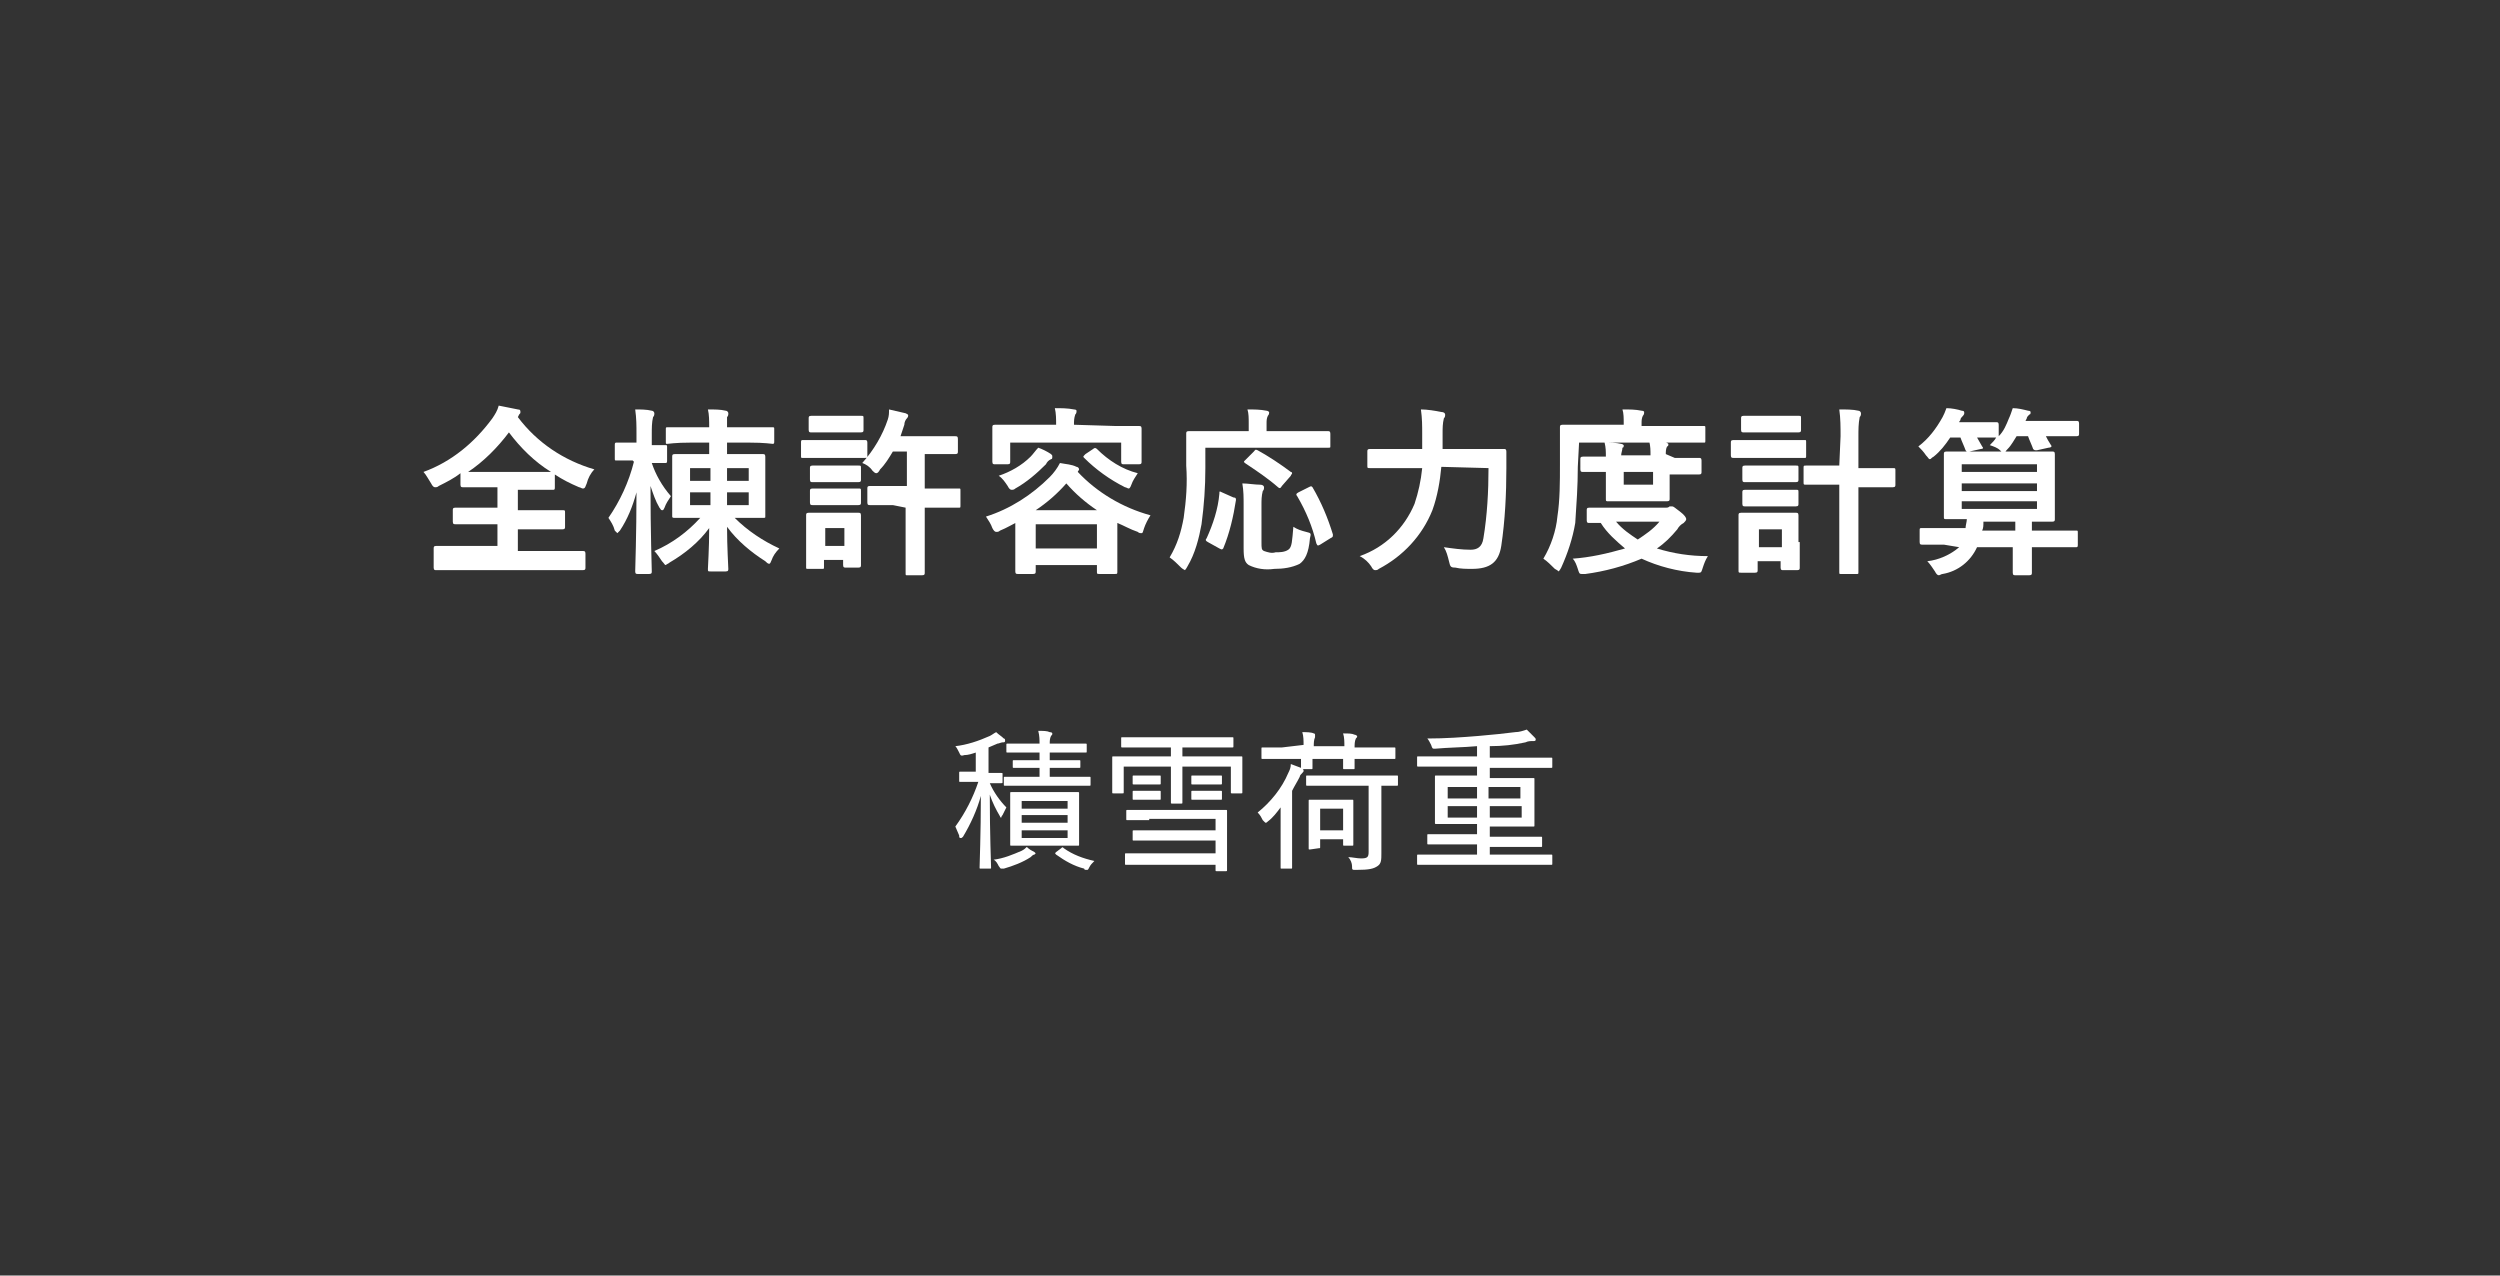 <?xml version="1.0" encoding="utf-8"?>
<!-- Generator: Adobe Illustrator 26.2.1, SVG Export Plug-In . SVG Version: 6.00 Build 0)  -->
<svg version="1.1" id="レイヤー_1" xmlns="http://www.w3.org/2000/svg" xmlns:xlink="http://www.w3.org/1999/xlink" x="0px"
	 y="0px" width="196px" height="100px" viewBox="0 0 196 100" style="enable-background:new 0 0 196 100;" xml:space="preserve">
<rect x="0" y="0" width="196" height="100" fill="#333333" stroke="none"/>
<path id="パス_493839" style="fill:#FFFFFF;" d="M40.6,32.7c1.5,2,3.6,3.4,6,4.1c-0.3,0.3-0.5,0.7-0.6,1.1
	c-0.1,0.2-0.1,0.4-0.3,0.4c-0.1,0-0.2-0.1-0.3-0.1c-0.7-0.3-1.3-0.6-1.9-1v1c0,0.1,0,0.2-0.1,0.2c-0.1,0-0.5,0-1.8,0h-1v1.6h1.6
	c1.3,0,1.8,0,1.9,0c0.2,0,0.2,0,0.2,0.2v1.1c0,0.1,0,0.2-0.2,0.2c-0.1,0-0.5,0-1.9,0h-1.6v1.7h3.3c1.3,0,1.7,0,1.8,0
	c0.1,0,0.2,0,0.2,0.2v1.1c0,0.1,0,0.2-0.2,0.2c-0.1,0-0.5,0-1.8,0h-7.9c-1.3,0-1.7,0-1.8,0c-0.1,0-0.2,0-0.2-0.2V43
	c0-0.1,0-0.2,0.2-0.2c0.1,0,0.5,0,1.8,0H39v-1.7h-1.4c-1.3,0-1.8,0-1.9,0c-0.1,0-0.2,0-0.2-0.2V40c0-0.1,0-0.2,0.2-0.2
	c0.1,0,0.5,0,1.9,0H39v-1.6h-0.9c-1.3,0-1.7,0-1.8,0c-0.1,0-0.2,0-0.2-0.2v-0.9c-0.5,0.4-1.1,0.7-1.7,1c-0.1,0.1-0.2,0.1-0.3,0.1
	c-0.1,0-0.2-0.1-0.3-0.3c-0.2-0.3-0.4-0.7-0.6-0.9c2.2-0.8,4-2.3,5.4-4.2c0.2-0.3,0.4-0.6,0.5-1c0.5,0.1,1,0.2,1.5,0.3
	c0.2,0,0.2,0.1,0.2,0.2c0,0.1,0,0.1-0.1,0.2L40.6,32.7z M41.5,37c1,0,1.4,0,1.7,0c-1.3-0.8-2.4-1.9-3.3-3.1c-0.9,1.2-2,2.3-3.2,3.1
	c0.3,0,0.7,0,1.5,0H41.5z"/>
<path id="パス_493840" style="fill:#FFFFFF;" d="M49.6,36.1c-0.9,0-1.2,0-1.3,0c-0.1,0-0.1,0-0.1-0.2v-1c0-0.1,0-0.2,0.1-0.2
	c0.1,0,0.4,0,1.3,0h0.3V34c0-0.6,0-1.2-0.1-1.9c0.4,0,0.9,0,1.3,0.1c0.1,0,0.2,0.1,0.2,0.2c0,0.1,0,0.2-0.1,0.3
	c-0.1,0.4-0.1,0.9-0.1,1.3v0.9c0.7,0,1,0,1.1,0c0.1,0,0.1,0,0.1,0.2v1c0,0.1,0,0.2-0.1,0.2c-0.1,0-0.3,0-1.1,0
	c0.3,0.9,0.8,1.8,1.5,2.6c-0.2,0.3-0.4,0.6-0.5,0.9c-0.1,0.2-0.1,0.2-0.2,0.2s-0.1-0.1-0.2-0.2c-0.3-0.5-0.5-1.1-0.7-1.7
	c0,3.6,0.1,6.5,0.1,6.7c0,0.1,0,0.2-0.2,0.2H50c-0.1,0-0.2,0-0.2-0.2c0-0.2,0.1-2.9,0.1-6.2c-0.3,1.1-0.7,2.1-1.3,3
	c-0.1,0.1-0.2,0.2-0.2,0.2s-0.1-0.1-0.2-0.2c-0.1-0.4-0.3-0.7-0.5-1c0.9-1.3,1.6-2.8,2-4.4L49.6,36.1z M57.6,40.6
	c1,1,2.2,1.8,3.5,2.4c-0.3,0.3-0.5,0.6-0.6,0.9c-0.1,0.2-0.1,0.3-0.2,0.3c-0.1,0-0.2-0.1-0.3-0.2c-1.1-0.7-2.2-1.6-3-2.7
	c0,1.6,0.1,3.1,0.1,3.3c0,0.1,0,0.2-0.2,0.2h-1.2c-0.2,0-0.2,0-0.2-0.2c0-0.2,0.1-1.6,0.1-3.2c-0.8,1.1-1.9,2-3.1,2.7
	c-0.1,0.1-0.2,0.1-0.3,0.2c-0.1,0-0.1-0.1-0.3-0.3c-0.2-0.3-0.4-0.6-0.6-0.8c1.4-0.6,2.6-1.5,3.6-2.6h-0.2c-1.3,0-1.7,0-1.8,0
	c-0.1,0-0.2,0-0.2-0.1c0-0.1,0-0.5,0-1.3v-2.1c0-0.9,0-1.2,0-1.3c0-0.1,0-0.2,0.2-0.2c0.1,0,0.5,0,1.8,0h0.9v-0.9h-1.4
	c-1.3,0-1.8,0.1-1.9,0.1c-0.1,0-0.1,0-0.1-0.2v-0.9c0-0.2,0-0.2,0.1-0.2c0.1,0,0.6,0,1.9,0h1.4c0-0.5,0-1-0.1-1.4c0.5,0,1,0,1.4,0.1
	c0.1,0,0.2,0.1,0.2,0.2c0,0.1,0,0.2-0.1,0.3C57,32.9,57,33.2,57,33.5h1.7c1.3,0,1.8,0,1.9,0c0.1,0,0.1,0,0.1,0.2v0.9
	c0,0.1,0,0.2-0.1,0.2c-0.1,0-0.6-0.1-1.9-0.1H57v0.9h1c1.3,0,1.7,0,1.8,0c0.1,0,0.2,0,0.2,0.2c0,0.1,0,0.5,0,1.3v2.1
	c0,0.9,0,1.3,0,1.3c0,0.1,0,0.1-0.2,0.1c-0.1,0-0.5,0-1.8,0L57.6,40.6z M55.7,37.7v-1h-1.6v1H55.7z M55.7,39.6v-1h-1.6v1H55.7z
	 M57,36.7v1h1.7v-1H57z M58.7,38.6H57v1h1.7V38.6z"/>
<path id="パス_493841" style="fill:#FFFFFF;" d="M66.3,34.5c1.1,0,1.4,0,1.5,0c0.1,0,0.2,0,0.2,0.2v1c0,0.2,0,0.2-0.2,0.2
	c-0.1,0-0.4,0-1.5,0h-1.9c-1.1,0-1.4,0-1.5,0c-0.1,0-0.1,0-0.1-0.2v-1c0-0.1,0-0.2,0.1-0.2c0.1,0,0.4,0,1.5,0H66.3z M67.5,42.4
	c0,1.5,0,1.8,0,1.9c0,0.1,0,0.2-0.2,0.2h-1c-0.1,0-0.2,0-0.2-0.2v-0.4h-1.5v0.6c0,0.1,0,0.1-0.2,0.1h-1c-0.2,0-0.2,0-0.2-0.1
	c0-0.1,0-0.4,0-1.9v-0.9c0-0.9,0-1.2,0-1.3c0-0.1,0-0.2,0.2-0.2c0.1,0,0.4,0,1.3,0h1.3c0.9,0,1.2,0,1.3,0c0.1,0,0.2,0,0.2,0.2
	c0,0.1,0,0.4,0,1.1V42.4z M66.2,32.6c0.9,0,1.2,0,1.3,0c0.2,0,0.2,0,0.2,0.2v0.9c0,0.1,0,0.2-0.2,0.2c-0.1,0-0.4,0-1.3,0h-1.3
	c-0.9,0-1.2,0-1.3,0c-0.1,0-0.2,0-0.2-0.2v-0.9c0-0.1,0-0.2,0.2-0.2c0.1,0,0.4,0,1.3,0H66.2z M66.1,36.5c0.8,0,1.1,0,1.2,0
	c0.2,0,0.2,0,0.2,0.2v0.9c0,0.1,0,0.2-0.2,0.2c-0.1,0-0.3,0-1.2,0h-1.2c-0.8,0-1.1,0-1.2,0c-0.1,0-0.2,0-0.2-0.2v-0.9
	c0-0.1,0-0.2,0.2-0.2c0.1,0,0.3,0,1.2,0H66.1z M66.1,38.3c0.8,0,1.1,0,1.2,0c0.2,0,0.2,0,0.2,0.2v0.9c0,0.1,0,0.2-0.2,0.2
	c-0.1,0-0.3,0-1.2,0h-1.2c-0.8,0-1.1,0-1.2,0c-0.1,0-0.2,0-0.2-0.2v-0.9c0-0.1,0-0.2,0.2-0.2c0.1,0,0.3,0,1.2,0H66.1z M64.7,41.4
	v1.4h1.5v-1.4L64.7,41.4z M70,39.6c-1.3,0-1.7,0-1.8,0c-0.1,0-0.2,0-0.2-0.2v-1.1c0-0.1,0-0.2,0.2-0.2c0.1,0,0.5,0,1.8,0h1.1v-2.7
	H70c-0.3,0.5-0.6,1-1,1.4c-0.1,0.2-0.2,0.3-0.3,0.3s-0.2-0.1-0.3-0.2c-0.2-0.3-0.5-0.5-0.8-0.6c0.9-1,1.6-2.2,2-3.4
	c0.1-0.3,0.1-0.5,0.1-0.8c0.4,0.1,0.9,0.2,1.3,0.3c0.2,0.1,0.2,0.1,0.2,0.2c0,0.1-0.1,0.2-0.1,0.2c-0.1,0.1-0.2,0.3-0.2,0.5
	c-0.1,0.3-0.2,0.6-0.3,0.9h2.7c1.1,0,1.5,0,1.6,0c0.1,0,0.2,0,0.2,0.2v1c0,0.1,0,0.2-0.2,0.2c-0.1,0-0.5,0-1.6,0h-0.8v2.7h0.9
	c1.3,0,1.8,0,1.8,0c0.1,0,0.1,0,0.1,0.2v1.1c0,0.2,0,0.2-0.1,0.2c-0.1,0-0.5,0-1.8,0h-0.9v2.9c0,1.4,0,2.1,0,2.2
	c0,0.1,0,0.2-0.2,0.2h-1.2c-0.1,0-0.1,0-0.1-0.2c0-0.1,0-0.8,0-2.2v-2.9L70,39.6z"/>
<path id="パス_493842" style="fill:#FFFFFF;" d="M79.8,40.9c-0.4,0.2-0.9,0.5-1.4,0.7c-0.1,0.1-0.2,0.1-0.3,0.1
	c-0.1,0-0.2-0.1-0.3-0.3c-0.1-0.3-0.3-0.6-0.5-0.9c1.9-0.6,3.6-1.7,5-3.1c0.3-0.3,0.6-0.7,0.8-1.1c0.5,0.1,0.9,0.1,1.3,0.3
	c0.1,0,0.2,0.1,0.2,0.2c0,0.1-0.1,0.1-0.1,0.2l0,0c1.5,1.6,3.5,2.8,5.7,3.4c-0.2,0.3-0.4,0.7-0.5,1c-0.1,0.3-0.1,0.4-0.2,0.4
	c-0.1,0-0.2,0-0.3-0.1c-0.6-0.2-1.1-0.5-1.6-0.7v1.6c0,1.8,0,2.1,0,2.2c0,0.2,0,0.2-0.2,0.2h-1.2c-0.2,0-0.2,0-0.2-0.2v-0.5h-4.8
	v0.5c0,0.1,0,0.2-0.2,0.2h-1.2c-0.1,0-0.2,0-0.2-0.2c0-0.1,0-0.4,0-2.2V40.9z M87.5,33.4c1.3,0,1.8,0,1.8,0c0.1,0,0.2,0,0.2,0.2
	c0,0.1,0,0.3,0,0.7v0.5c0,1.2,0,1.4,0,1.4c0,0.1,0,0.2-0.2,0.2h-1.2c-0.1,0-0.2,0-0.2-0.2v-1.5h-8.7v1.5c0,0.1,0,0.2-0.2,0.2H78
	c-0.1,0-0.2,0-0.2-0.2c0-0.1,0-0.3,0-1.4v-0.5c0-0.4,0-0.7,0-0.8c0-0.1,0-0.2,0.2-0.2c0.1,0,0.6,0,1.8,0h3c0-0.4,0-0.9-0.1-1.3
	c0.5,0,1,0,1.5,0.1c0.2,0,0.2,0.1,0.2,0.1c0,0.1,0,0.2-0.1,0.3c-0.1,0.3-0.1,0.5-0.1,0.8v0L87.5,33.4z M82.4,35.6
	c0.1,0.1,0.1,0.1,0.1,0.2S82.5,36,82.4,36c-0.2,0.1-0.3,0.2-0.4,0.4c-0.7,0.7-1.5,1.4-2.4,1.9c-0.1,0.1-0.2,0.1-0.3,0.1
	c-0.1,0-0.2-0.1-0.3-0.3c-0.2-0.3-0.4-0.6-0.7-0.8c0.9-0.3,1.8-0.8,2.5-1.5c0.2-0.2,0.4-0.5,0.6-0.7C81.7,35.2,82.1,35.4,82.4,35.6
	L82.4,35.6z M81.2,43H86v-1.9h-4.8L81.2,43z M86,40c-0.9-0.6-1.7-1.3-2.4-2.1c-0.7,0.8-1.5,1.5-2.4,2.1H86z M85.7,35.2
	c0.1-0.1,0.2-0.1,0.3,0c0.9,0.9,2,1.6,3.2,1.9c-0.2,0.3-0.4,0.6-0.5,0.9c-0.1,0.3-0.2,0.3-0.2,0.3c-0.1,0-0.2-0.1-0.3-0.1
	c-1.2-0.6-2.3-1.4-3.2-2.3c-0.1-0.1-0.1-0.1,0.1-0.3L85.7,35.2z"/>
<path id="パス_493843" style="fill:#FFFFFF;" d="M94.5,36.7c0,1.5-0.1,2.9-0.3,4.4c-0.2,1.1-0.5,2.3-1.1,3.3
	c-0.1,0.2-0.2,0.3-0.2,0.3s-0.2-0.1-0.3-0.2c-0.3-0.3-0.6-0.6-0.9-0.8c0.6-1,0.9-2,1.1-3.1c0.2-1.4,0.3-2.7,0.2-4.1
	c0-1.7,0-2.5,0-2.5c0-0.1,0-0.2,0.2-0.2c0.1,0,0.5,0,1.9,0h2.8v-0.6c0-0.4,0-0.8-0.1-1.1c0.5,0,1,0,1.5,0.1c0.1,0,0.2,0.1,0.2,0.1
	c0,0.1,0,0.2-0.1,0.3c-0.1,0.2-0.1,0.4-0.1,0.6v0.6h3c1.3,0,1.8,0,1.8,0c0.1,0,0.2,0,0.2,0.2v1c0,0.1,0,0.1-0.2,0.1
	c-0.1,0-0.5,0-1.8,0h-7.8V36.7z M96.7,39c0.2,0,0.2,0.1,0.2,0.2c-0.2,1.3-0.5,2.6-1,3.8c-0.1,0.1-0.1,0.1-0.3,0l-0.9-0.5
	c-0.2-0.1-0.2-0.2-0.1-0.3c0.5-1.1,0.9-2.3,1-3.5c0-0.2,0-0.2,0.2-0.1L96.7,39z M98.9,42.5c0,0.5,0,0.6,0.2,0.7
	c0.3,0.1,0.6,0.2,0.9,0.1c0.3,0,0.7,0,1-0.2c0.3-0.2,0.3-0.7,0.4-1.8c0.3,0.2,0.6,0.3,1,0.4c0.4,0.1,0.4,0.1,0.3,0.5
	c-0.1,1.2-0.4,1.7-0.8,2c-0.6,0.3-1.3,0.4-2,0.4c-0.7,0.1-1.4,0-2-0.3c-0.3-0.2-0.4-0.5-0.4-1.3v-3.4c0-0.6,0-1.1-0.1-1.7
	c0.4,0,1,0.1,1.4,0.1c0.2,0,0.3,0.1,0.3,0.2c0,0.1,0,0.2-0.1,0.3c-0.1,0.4-0.1,0.7-0.1,1.1V42.5z M98.3,35.4
	c0.1-0.1,0.1-0.2,0.3-0.1c0.9,0.5,1.8,1.1,2.6,1.7c0.1,0,0.1,0.1,0.1,0.1c0,0.1-0.1,0.1-0.1,0.2l-0.7,0.8c-0.1,0.2-0.2,0.2-0.3,0.1
	c-0.8-0.7-1.7-1.3-2.6-1.9c-0.1-0.1-0.1-0.1,0-0.2L98.3,35.4z M103.5,42.7c-0.2,0.1-0.2,0.1-0.3-0.1c-0.3-1.3-0.8-2.5-1.5-3.7
	c-0.1-0.1-0.1-0.2,0.1-0.3l0.8-0.4c0.2-0.1,0.2-0.1,0.3,0c0.7,1.2,1.2,2.4,1.6,3.7c0,0.2,0,0.2-0.2,0.3L103.5,42.7z"/>
<path id="パス_493844" style="fill:#FFFFFF;" d="M113,36.6c-0.1,1.1-0.3,2.3-0.7,3.4c-0.8,2-2.3,3.6-4.2,4.6
	c-0.1,0.1-0.2,0.1-0.3,0.1c-0.1,0-0.2-0.1-0.3-0.3c-0.2-0.3-0.5-0.6-0.9-0.8c2-0.7,3.5-2.2,4.3-4.1c0.3-0.9,0.5-1.8,0.6-2.8h-2.2
	c-1.3,0-1.8,0-1.9,0c-0.2,0-0.2,0-0.2-0.2v-1.1c0-0.1,0-0.2,0.2-0.2c0.1,0,0.5,0,1.9,0h2.2c0-0.4,0-0.8,0-1.2c0-0.6,0-1.2-0.1-1.9
	c0.5,0,1.1,0.1,1.6,0.2c0.2,0,0.3,0.1,0.3,0.2c0,0.1,0,0.2-0.1,0.3c-0.1,0.4-0.1,0.8-0.1,1.2c0,0.4,0,0.8,0,1.2h2.9
	c1.3,0,1.8,0,1.9,0c0.1,0,0.2,0,0.2,0.2c0,0.4,0,0.9,0,1.3c0,2-0.1,4.1-0.4,6.1c-0.2,1.3-0.9,1.8-2.3,1.8c-0.4,0-0.9,0-1.3-0.1
	c-0.4,0-0.4-0.1-0.5-0.5c-0.1-0.4-0.2-0.8-0.4-1.1c0.7,0.1,1.4,0.2,2.1,0.2c0.5,0,0.9-0.2,1-0.9c0.3-1.8,0.4-3.7,0.4-5.5L113,36.6z"
	/>
<path id="パス_493845" style="fill:#FFFFFF;" d="M123.7,36.6c0,1.5-0.1,2.9-0.2,4.4c-0.2,1.2-0.6,2.4-1.1,3.5
	c-0.1,0.2-0.2,0.3-0.2,0.3s-0.1-0.1-0.3-0.2c-0.3-0.3-0.6-0.6-0.9-0.8c0.6-1,1-2.2,1.1-3.3c0.2-1.3,0.2-2.7,0.2-4.1
	c0-1.9,0-2.8,0-2.9c0-0.1,0-0.2,0.2-0.2c0.1,0,0.5,0,1.9,0h2.9v-0.1c0-0.4,0-0.8-0.1-1.1c0.6,0,1,0,1.5,0.1c0.2,0,0.2,0.1,0.2,0.1
	c0,0.1,0,0.2-0.1,0.3c-0.1,0.2-0.1,0.4-0.1,0.6v0.2h3c1.3,0,1.8,0,1.9,0c0.1,0,0.1,0,0.1,0.2v0.9c0,0.2,0,0.2-0.1,0.2
	c-0.1,0-0.5,0-1.9,0h-7.9L123.7,36.6z M130.6,39.8c0.1,0,0.2,0,0.3-0.1c0.1,0,0.1,0,0.2,0c0.1,0,0.2,0.1,0.6,0.4s0.5,0.5,0.5,0.6
	c0,0.1-0.1,0.2-0.2,0.3c-0.2,0.1-0.4,0.3-0.5,0.5c-0.5,0.6-1,1.1-1.6,1.5c1.3,0.4,2.6,0.6,4,0.6c-0.2,0.3-0.3,0.6-0.4,0.9
	c-0.1,0.3-0.1,0.4-0.3,0.4c-0.1,0-0.2,0-0.2,0c-1.5-0.1-3-0.5-4.3-1.1c-1.4,0.6-2.9,1-4.4,1.2c-0.1,0-0.2,0-0.3,0
	c-0.2,0-0.2-0.1-0.3-0.4c-0.1-0.3-0.2-0.6-0.4-0.8c1.4-0.1,2.7-0.4,4.1-0.8c-0.7-0.6-1.4-1.2-1.9-2c-0.6,0-0.8,0-0.9,0
	c-0.1,0-0.2,0-0.2-0.2v-0.8c0-0.1,0-0.2,0.2-0.2c0.1,0,0.5,0,1.9,0L130.6,39.8z M131.3,35.9c1.4,0,1.9,0,1.9,0c0.1,0,0.2,0,0.2,0.2
	v0.9c0,0.1,0,0.2-0.2,0.2c-0.1,0-0.6,0-1.9,0h-0.4v0.5c0,0.9,0,1.3,0,1.4c0,0.1,0,0.2-0.2,0.2c-0.1,0-0.4,0-1.4,0h-1.8
	c-1,0-1.3,0-1.4,0c-0.2,0-0.2,0-0.2-0.2c0-0.1,0-0.5,0-1.4V37h-0.2c-1,0-1.5,0-1.6,0c-0.1,0-0.2,0-0.2-0.2V36c0-0.1,0-0.2,0.2-0.2
	c0.1,0,0.6,0,1.6,0h0.2c0-0.4,0-0.7-0.1-1.1c0.4,0,0.9,0,1.3,0.1c0.1,0,0.2,0.1,0.2,0.1c0,0.1,0,0.2-0.1,0.2c0,0.2-0.1,0.4-0.1,0.6
	h2.3c0-0.4,0-0.7-0.1-1.1c0.4,0,0.9,0,1.3,0.1c0.1,0,0.2,0.1,0.2,0.1c0,0.1,0,0.2-0.1,0.2c-0.1,0.2-0.1,0.4-0.1,0.6L131.3,35.9z
	 M126.7,40.9c0.5,0.6,1.1,1,1.7,1.4c0.6-0.4,1.2-0.8,1.7-1.4H126.7z M129.6,37h-2.3v1h2.3L129.6,37z"/>
<path id="パス_493846" style="fill:#FFFFFF;" d="M140,34.5c1.1,0,1.4,0,1.5,0c0.1,0,0.1,0,0.1,0.2v1c0,0.2,0,0.2-0.1,0.2
	c-0.1,0-0.4,0-1.5,0h-2.6c-1.1,0-1.4,0-1.5,0c-0.1,0-0.2,0-0.2-0.2v-1c0-0.1,0-0.2,0.2-0.2c0.1,0,0.4,0,1.5,0H140z M141.1,42.5
	c0,1.6,0,1.9,0,2c0,0.1,0,0.2-0.2,0.2h-1.1c-0.1,0-0.2,0-0.2-0.2V44h-1.8v0.7c0,0.1,0,0.2-0.2,0.2h-1.1c-0.2,0-0.2,0-0.2-0.2
	c0-0.1,0-0.4,0-2.1v-0.9c0-0.9,0-1.2,0-1.3c0-0.1,0-0.2,0.2-0.2c0.1,0,0.4,0,1.3,0h1.7c0.9,0,1.2,0,1.3,0c0.1,0,0.2,0,0.2,0.2
	c0,0.1,0,0.4,0,1.1V42.5z M139.7,32.6c0.9,0,1.2,0,1.3,0c0.2,0,0.2,0,0.2,0.2v0.9c0,0.1,0,0.2-0.2,0.2c-0.1,0-0.4,0-1.3,0H138
	c-0.9,0-1.2,0-1.3,0c-0.1,0-0.2,0-0.2-0.2v-0.9c0-0.1,0-0.2,0.2-0.2c0.1,0,0.4,0,1.3,0L139.7,32.6z M139.6,36.5c0.8,0,1.1,0,1.2,0
	c0.2,0,0.2,0,0.2,0.2v0.9c0,0.1,0,0.2-0.2,0.2c-0.1,0-0.3,0-1.2,0H138c-0.8,0-1.1,0-1.2,0c-0.1,0-0.2,0-0.2-0.2v-0.9
	c0-0.1,0-0.2,0.2-0.2c0.1,0,0.3,0,1.2,0L139.6,36.5z M139.6,38.4c0.8,0,1.1,0,1.2,0c0.2,0,0.2,0,0.2,0.2v0.9c0,0.1,0,0.2-0.2,0.2
	c-0.1,0-0.3,0-1.2,0H138c-0.8,0-1.1,0-1.2,0c-0.1,0-0.2,0-0.2-0.2v-0.9c0-0.1,0-0.2,0.2-0.2c0.1,0,0.3,0,1.2,0H139.6z M137.9,41.5
	v1.4h1.8v-1.4L137.9,41.5z M144.3,34.2c0-0.7,0-1.4-0.1-2.1c0.5,0,1.1,0,1.5,0.1c0.1,0,0.2,0.1,0.2,0.2c0,0.1,0,0.2-0.1,0.3
	c-0.1,0.5-0.1,1-0.1,1.5v2.5h0.9c1.3,0,1.7,0,1.8,0c0.2,0,0.2,0,0.2,0.2v1.1c0,0.1,0,0.2-0.2,0.2c-0.1,0-0.5,0-1.8,0h-0.9v4.2
	c0,1.6,0,2.4,0,2.4c0,0.2,0,0.2-0.1,0.2h-1.3c-0.1,0-0.1,0-0.1-0.2c0-0.1,0-0.9,0-2.4V38h-0.8c-1.3,0-1.7,0-1.8,0
	c-0.2,0-0.2,0-0.2-0.2v-1.1c0-0.2,0-0.2,0.2-0.2c0.1,0,0.5,0,1.8,0h0.8L144.3,34.2z"/>
<path id="パス_493847" style="fill:#FFFFFF;" d="M158.1,34.2c-0.2,0.3-0.4,0.7-0.7,1c-0.2,0.2-0.2,0.3-0.3,0.3s-0.2-0.1-0.3-0.2
	c-0.2-0.2-0.5-0.3-0.8-0.4c0.2-0.2,0.4-0.4,0.5-0.6c0,0-0.1,0-0.1,0c-0.1,0-0.4,0-1.4,0c0.1,0.2,0.3,0.5,0.4,0.7
	c0.1,0.1,0.1,0.2-0.1,0.2l-0.9,0.2c-0.2,0.1-0.2,0-0.3-0.1c-0.1-0.3-0.3-0.7-0.4-1h-0.8c-0.4,0.6-0.8,1.1-1.3,1.5
	c-0.2,0.1-0.2,0.2-0.3,0.2s-0.1-0.1-0.3-0.3c-0.2-0.3-0.4-0.5-0.6-0.7c0.8-0.6,1.4-1.4,1.9-2.3c0.1-0.2,0.2-0.4,0.3-0.7
	c0.4,0,0.9,0.1,1.2,0.2c0.2,0,0.2,0.1,0.2,0.2c0,0.1-0.1,0.2-0.1,0.2c-0.1,0.1-0.2,0.2-0.2,0.3c0,0.1-0.1,0.1-0.1,0.2h1.3
	c1.2,0,1.5,0,1.6,0c0.1,0,0.2,0,0.2,0.2v0.8c0,0,0,0.1,0,0.1c0.4-0.4,0.6-0.9,0.8-1.4c0.1-0.2,0.2-0.5,0.3-0.8
	c0.4,0,0.8,0.1,1.2,0.2c0.2,0,0.2,0.1,0.2,0.1c0,0.1,0,0.2-0.1,0.2c-0.1,0.1-0.2,0.2-0.2,0.3l-0.1,0.2h2.2c1.3,0,1.8,0,1.8,0
	c0.1,0,0.2,0,0.2,0.2v0.8c0,0.1,0,0.2-0.2,0.2c-0.1,0-0.5,0-1.8,0h-0.6c0.1,0.2,0.2,0.4,0.4,0.7c0.1,0.1,0,0.2-0.2,0.2l-0.9,0.2
	c-0.2,0-0.2,0-0.3-0.1c-0.1-0.3-0.3-0.7-0.4-1L158.1,34.2z M152.4,42.7c-1.2,0-1.7,0-1.7,0c-0.1,0-0.2,0-0.2-0.2v-0.9
	c0-0.2,0-0.2,0.2-0.2c0.1,0,0.5,0,1.7,0h1.7c0-0.2,0.1-0.5,0.1-0.7c-1.1,0-1.6,0-1.6,0c-0.2,0-0.2,0-0.2-0.2c0-0.1,0-0.5,0-1.4V37
	c0-0.9,0-1.3,0-1.4c0-0.1,0-0.2,0.2-0.2c0.1,0,0.6,0,1.9,0h4.5c1.4,0,1.8,0,1.9,0c0.1,0,0.2,0,0.2,0.2c0,0.1,0,0.5,0,1.4v2.3
	c0,0.9,0,1.3,0,1.4c0,0.1,0,0.2-0.2,0.2c-0.1,0-0.5,0-1.6,0v0.7h1.8c1.2,0,1.7,0,1.7,0c0.1,0,0.1,0,0.1,0.2v0.9c0,0.1,0,0.2-0.1,0.2
	c-0.1,0-0.5,0-1.7,0h-1.8v0.7c0,0.8,0,1.2,0,1.3c0,0.1,0,0.2-0.2,0.2h-1.1c-0.1,0-0.2,0-0.2-0.2c0-0.1,0-0.5,0-1.3v-0.7h-2.8
	c-0.5,1.1-1.5,1.9-2.7,2.1c-0.1,0-0.2,0.1-0.3,0.1c-0.1,0-0.2-0.1-0.3-0.3c-0.2-0.3-0.4-0.6-0.6-0.8c0.9-0.1,1.8-0.5,2.5-1.1
	L152.4,42.7z M153.8,36.5V37h5.9v-0.6H153.8z M159.7,38.5v-0.6h-5.9v0.6L159.7,38.5z M159.7,39.3h-5.9v0.6h5.9V39.3z M158,41.6v-0.7
	h-2.5c0,0.3,0,0.5-0.1,0.7L158,41.6z"/>
<path id="パス_493848" style="fill:#FFFFFF;" d="M76.5,60.7V59c-0.3,0.1-0.6,0.2-0.9,0.2c-0.3,0.1-0.3,0-0.4-0.2
	c-0.1-0.2-0.2-0.4-0.3-0.5c0.9-0.1,1.8-0.4,2.7-0.8c0.2-0.1,0.3-0.2,0.5-0.3c0.2,0.2,0.4,0.3,0.6,0.5c0.1,0,0.1,0.1,0.1,0.2
	c0,0.1-0.1,0.1-0.2,0.1c-0.1,0-0.3,0.1-0.4,0.1c-0.2,0.1-0.5,0.2-0.7,0.3v2c0.7,0,0.9,0,1,0c0.1,0,0.1,0,0.1,0.1v0.6
	c0,0.1,0,0.1-0.1,0.1c-0.1,0-0.3,0-0.9,0c0.3,0.7,0.8,1.4,1.3,1.9c-0.1,0.2-0.2,0.4-0.3,0.6c-0.1,0.1-0.1,0.2-0.1,0.2
	c0,0-0.1,0-0.1-0.1c-0.3-0.5-0.6-1.1-0.8-1.7c0,3.1,0.1,5.5,0.1,5.7c0,0.1,0,0.1-0.1,0.1h-0.7c-0.1,0-0.1,0-0.1-0.1
	c0-0.2,0.1-2.7,0.1-5.6c-0.3,1.1-0.8,2.2-1.4,3.2c-0.1,0.1-0.1,0.1-0.2,0.1s-0.1-0.1-0.1-0.2c-0.1-0.2-0.2-0.5-0.3-0.7
	c0.8-1.1,1.4-2.3,1.8-3.5h-0.2c-0.8,0-1.1,0-1.2,0c-0.1,0-0.1,0-0.1-0.1v-0.6c0-0.1,0-0.1,0.1-0.1c0.1,0,0.3,0,1.2,0L76.5,60.7z
	 M81.1,66.8c0.1,0.1,0.1,0.1,0.1,0.1s-0.1,0.1-0.1,0.1c-0.1,0-0.2,0.1-0.3,0.2c-0.6,0.4-1.4,0.7-2.1,0.9c-0.1,0-0.1,0-0.2,0
	c-0.1,0-0.1-0.1-0.2-0.2c-0.1-0.2-0.2-0.4-0.4-0.5c0.8-0.1,1.5-0.4,2.2-0.7c0.2-0.1,0.3-0.2,0.4-0.3C80.7,66.6,80.9,66.7,81.1,66.8
	L81.1,66.8z M80.4,61.6c-1.1,0-1.5,0-1.6,0c-0.1,0-0.1,0-0.1-0.1V61c0-0.1,0-0.1,0.1-0.1c0.1,0,0.5,0,1.6,0h1.1v-0.7h-0.6
	c-1,0-1.4,0-1.4,0c-0.1,0-0.1,0-0.1-0.1v-0.4c0-0.1,0-0.1,0.1-0.1c0.1,0,0.4,0,1.4,0h0.6V59h-0.9c-1.1,0-1.5,0-1.6,0
	c-0.1,0-0.1,0-0.1-0.1v-0.5c0-0.1,0-0.1,0.1-0.1c0.1,0,0.4,0,1.6,0h0.9c0-0.3,0-0.6-0.1-1c0.4,0,0.7,0,0.9,0.1
	c0.2,0,0.2,0.1,0.2,0.1c0,0.1,0,0.1-0.1,0.2c-0.1,0.2-0.1,0.4-0.1,0.6h1.2c1.1,0,1.5,0,1.6,0c0.1,0,0.1,0,0.1,0.1v0.5
	c0,0.1,0,0.1-0.1,0.1c-0.1,0-0.4,0-1.6,0h-1.2v0.6h0.8c1.1,0,1.4,0,1.5,0c0.1,0,0.1,0,0.1,0.1v0.4c0,0.1,0,0.1-0.1,0.1
	c-0.1,0-0.4,0-1.5,0h-0.8v0.7h1.5c1.2,0,1.6,0,1.6,0c0.1,0,0.1,0,0.1,0.1v0.5c0,0.1,0,0.1-0.1,0.1c-0.1,0-0.5,0-1.6,0L80.4,61.6z
	 M83,62.1c1,0,1.4,0,1.5,0c0.1,0,0.1,0,0.1,0.1c0,0.1,0,0.3,0,1.1v1.8c0,0.8,0,1.1,0,1.1c0,0.1,0,0.1-0.1,0.1c-0.1,0-0.4,0-1.5,0
	h-2.2c-1,0-1.4,0-1.5,0c-0.1,0-0.1,0-0.1-0.1c0-0.1,0-0.4,0-1.1v-1.8c0-0.8,0-1.1,0-1.1c0-0.1,0-0.1,0.1-0.1c0.1,0,0.4,0,1.5,0
	L83,62.1z M80.1,63.4h3.6v-0.6h-3.6L80.1,63.4z M83.7,64.5v-0.6h-3.6v0.6H83.7z M83.7,65.1h-3.6v0.6h3.6L83.7,65.1z M83.2,66.5
	c0.1-0.1,0.1-0.1,0.2,0c0.7,0.5,1.5,0.8,2.4,1c-0.2,0.2-0.3,0.3-0.4,0.5c-0.1,0.2-0.1,0.2-0.2,0.2c-0.1,0-0.2,0-0.2-0.1
	c-0.8-0.2-1.5-0.6-2.2-1.1c-0.1-0.1-0.1-0.1,0-0.2L83.2,66.5z"/>
<path id="パス_493849" style="fill:#FFFFFF;" d="M89.7,58.6c-1.2,0-1.6,0-1.7,0c-0.1,0-0.1,0-0.1-0.1v-0.6c0-0.1,0-0.1,0.1-0.1
	c0.1,0,0.5,0,1.7,0h5.2c1.2,0,1.6,0,1.7,0c0.1,0,0.1,0,0.1,0.1v0.6c0,0.1,0,0.1-0.1,0.1c-0.1,0-0.5,0-1.7,0h-2.2v0.7h3
	c1.1,0,1.5,0,1.6,0c0.1,0,0.1,0,0.1,0.1c0,0.1,0,0.3,0,0.7v0.6c0,1.1,0,1.3,0,1.4c0,0.1,0,0.1-0.1,0.1h-0.7c-0.1,0-0.1,0-0.1-0.1v-2
	h-3.8v1.5c0,0.8,0,1.2,0,1.3c0,0.1,0,0.1-0.1,0.1h-0.7c-0.1,0-0.1,0-0.1-0.1c0-0.1,0-0.4,0-1.3v-1.5h-3.7v2c0,0.1,0,0.1-0.1,0.1
	h-0.7c-0.1,0-0.1,0-0.1-0.1s0-0.3,0-1.4v-0.5c0-0.5,0-0.7,0-0.8c0-0.1,0-0.1,0.1-0.1s0.5,0,1.6,0h2.9v-0.7L89.7,58.6z M90.1,64.3
	c-1.2,0-1.6,0-1.7,0c-0.1,0-0.1,0-0.1-0.1v-0.6c0-0.1,0-0.1,0.1-0.1c0.1,0,0.5,0,1.7,0h4.3c1.2,0,1.6,0,1.7,0c0.1,0,0.1,0,0.1,0.1
	c0,0.1,0,0.4,0,1.2V67c0,0.8,0,1.1,0,1.2c0,0.1,0,0.1-0.1,0.1h-0.7c-0.1,0-0.1,0-0.1-0.1v-0.4H90c-1.2,0-1.6,0-1.7,0
	c-0.1,0-0.1,0-0.1-0.1V67c0-0.1,0-0.1,0.1-0.1c0.1,0,0.5,0,1.7,0h5.3v-1h-4.8c-1.2,0-1.6,0-1.6,0c-0.1,0-0.1,0-0.1-0.1v-0.6
	c0-0.1,0-0.1,0.1-0.1c0.1,0,0.5,0,1.6,0h4.8v-0.9H90.1z M90.2,60.8c0.5,0,0.7,0,0.7,0c0.1,0,0.1,0,0.1,0.1v0.5c0,0.1,0,0.1-0.1,0.1
	c-0.1,0-0.2,0-0.7,0h-0.6c-0.5,0-0.7,0-0.7,0c-0.1,0-0.1,0-0.1-0.1v-0.5c0-0.1,0-0.1,0.1-0.1c0.1,0,0.2,0,0.7,0H90.2z M90.2,62
	c0.5,0,0.7,0,0.7,0c0.1,0,0.1,0,0.1,0.1v0.5c0,0.1,0,0.1-0.1,0.1c-0.1,0-0.2,0-0.7,0h-0.6c-0.5,0-0.7,0-0.7,0c-0.1,0-0.1,0-0.1-0.1
	v-0.5c0-0.1,0-0.1,0.1-0.1c0.1,0,0.2,0,0.7,0H90.2z M94.9,60.8c0.6,0,0.7,0,0.8,0c0.1,0,0.1,0,0.1,0.1v0.5c0,0.1,0,0.1-0.1,0.1
	c-0.1,0-0.2,0-0.8,0h-0.6c-0.6,0-0.7,0-0.8,0c-0.1,0-0.1,0-0.1-0.1v-0.5c0-0.1,0-0.1,0.1-0.1c0.1,0,0.2,0,0.8,0H94.9z M94.9,62
	c0.6,0,0.7,0,0.8,0c0.1,0,0.1,0,0.1,0.1v0.5c0,0.1,0,0.1-0.1,0.1c-0.1,0-0.2,0-0.8,0h-0.6c-0.6,0-0.7,0-0.8,0c-0.1,0-0.1,0-0.1-0.1
	v-0.5c0-0.1,0-0.1,0.1-0.1c0.1,0,0.2,0,0.8,0H94.9z"/>
<path id="パス_493850" style="fill:#FFFFFF;" d="M100.4,64.8c0-0.5,0-1,0-1.5c-0.3,0.4-0.6,0.8-1,1.1c-0.1,0.1-0.1,0.1-0.2,0.1
	c0,0-0.1-0.1-0.2-0.2c-0.1-0.2-0.2-0.4-0.4-0.6c1-0.8,1.9-1.9,2.4-3.1c0.1-0.2,0.2-0.4,0.2-0.7c0.3,0.1,0.5,0.2,0.8,0.3
	c0.1,0.1,0.2,0.1,0.2,0.2s0,0.1-0.1,0.2c-0.1,0.1-0.2,0.2-0.2,0.3c-0.2,0.4-0.4,0.7-0.6,1.1v4.5c0,1,0,1.5,0,1.5
	c0,0.1,0,0.1-0.1,0.1h-0.7c-0.1,0-0.1,0-0.1-0.1c0-0.1,0-0.5,0-1.5L100.4,64.8z M102.2,58.4c0-0.3,0-0.7-0.1-1c0.3,0,0.7,0,0.9,0.1
	c0.1,0,0.1,0.1,0.1,0.1c0,0.1,0,0.1,0,0.2c-0.1,0.2-0.1,0.5-0.1,0.7h2.4c0-0.3,0-0.7-0.1-1c0.4,0,0.7,0,0.9,0.1
	c0.1,0,0.2,0.1,0.2,0.1c0,0.1,0,0.1-0.1,0.2c-0.1,0.2-0.1,0.5-0.1,0.7h1.6c1.1,0,1.5,0,1.5,0c0.1,0,0.1,0,0.1,0.1v0.7
	c0,0.1,0,0.1-0.1,0.1c-0.1,0-0.4,0-1.5,0h-1.6c0,0.5,0,0.7,0,0.7c0,0.1,0,0.1-0.1,0.1h-0.7c-0.1,0-0.1,0-0.1-0.1c0-0.1,0-0.3,0-0.7
	h-2.4c0,0.5,0,0.7,0,0.7c0,0.1,0,0.1-0.1,0.1h-0.7c-0.1,0-0.1,0-0.1-0.1c0-0.1,0-0.3,0-0.7h-1.5c-1.1,0-1.5,0-1.5,0
	c-0.1,0-0.1,0-0.1-0.1v-0.7c0-0.1,0-0.1,0.1-0.1c0.1,0,0.4,0,1.5,0L102.2,58.4z M104.2,61.6c-1.2,0-1.6,0-1.7,0
	c-0.1,0-0.1,0-0.1-0.1v-0.6c0-0.1,0-0.1,0.1-0.1c0.1,0,0.5,0,1.7,0h3.7c1.2,0,1.6,0,1.6,0c0.1,0,0.1,0,0.1,0.1v0.6
	c0,0.1,0,0.1-0.1,0.1c-0.1,0-0.4,0-1.2,0v3.5c0,0.8,0,1.3,0,1.8s0,0.8-0.3,1c-0.3,0.2-0.6,0.3-1.7,0.3c-0.3,0-0.3,0-0.3-0.3
	c0-0.2-0.1-0.5-0.3-0.7c0.3,0,0.7,0.1,1,0.1c0.5,0,0.6-0.1,0.6-0.5v-5.2L104.2,61.6z M102.7,66.6c-0.1,0-0.1,0-0.1-0.1
	c0-0.1,0-0.3,0-1.8v-0.8c0-0.8,0-1.1,0-1.1c0-0.1,0-0.1,0.1-0.1c0.1,0,0.3,0,1.1,0h1.1c0.8,0,1,0,1.1,0c0.1,0,0.1,0,0.1,0.1
	c0,0.1,0,0.3,0,0.9v0.8c0,1.4,0,1.7,0,1.7c0,0.1,0,0.1-0.1,0.1h-0.6c-0.1,0-0.1,0-0.1-0.1v-0.4h-1.8v0.6c0,0.1,0,0.1-0.1,0.1
	L102.7,66.6z M103.5,65.1h1.8v-1.7h-1.8L103.5,65.1z"/>
<path id="パス_493851" style="fill:#FFFFFF;" d="M112.7,67.8c-1.1,0-1.5,0-1.5,0c-0.1,0-0.1,0-0.1-0.1v-0.6c0-0.1,0-0.1,0.1-0.1
	c0.1,0,0.4,0,1.5,0h3.1v-0.8h-2.1c-1.2,0-1.6,0-1.7,0c-0.1,0-0.1,0-0.1-0.1v-0.6c0-0.1,0-0.1,0.1-0.1c0.1,0,0.5,0,1.7,0h2.1v-0.8
	h-1.5c-1.2,0-1.6,0-1.7,0c-0.1,0-0.1,0-0.1-0.1c0-0.1,0-0.3,0-1.1v-1.5c0-0.7,0-1,0-1c0-0.1,0-0.1,0.1-0.1c0.1,0,0.5,0,1.7,0h1.5
	v-0.7h-3.1c-1.1,0-1.5,0-1.5,0c-0.1,0-0.1,0-0.1-0.1v-0.6c0-0.1,0-0.1,0.1-0.1c0.1,0,0.4,0,1.5,0h3.1v-0.8c-1.1,0.1-2.2,0.1-3.3,0.2
	c-0.2,0-0.2,0-0.3-0.3c-0.1-0.2-0.2-0.4-0.3-0.5c1.4,0,2.8-0.1,4-0.2c1.2-0.1,2.1-0.2,2.9-0.3c0.3,0,0.6-0.1,0.9-0.2
	c0.2,0.2,0.4,0.4,0.6,0.6c0.1,0.1,0.1,0.1,0.1,0.2c0,0.1-0.1,0.1-0.2,0.1c-0.2,0-0.4,0-0.6,0.1c-0.9,0.2-1.8,0.3-2.8,0.3v0.9h3.3
	c1.1,0,1.4,0,1.5,0c0.1,0,0.1,0,0.1,0.1v0.6c0,0.1,0,0.1-0.1,0.1c-0.1,0-0.4,0-1.5,0h-3.3V61h1.7c1.2,0,1.6,0,1.7,0
	c0.1,0,0.1,0,0.1,0.1c0,0.1,0,0.3,0,1v1.5c0,0.7,0,1,0,1.1c0,0.1,0,0.1-0.1,0.1c-0.1,0-0.5,0-1.7,0h-1.7v0.8h2.3c1.2,0,1.6,0,1.7,0
	c0.1,0,0.1,0,0.1,0.1v0.6c0,0.1,0,0.1-0.1,0.1c-0.1,0-0.5,0-1.7,0h-2.3V67h3.3c1.1,0,1.4,0,1.5,0c0.1,0,0.1,0,0.1,0.1v0.6
	c0,0.1,0,0.1-0.1,0.1c-0.1,0-0.4,0-1.5,0L112.7,67.8z M115.8,62.6v-0.9h-2.3v0.9H115.8z M115.8,64.1v-0.9h-2.3v0.9H115.8z
	 M116.7,61.7v0.9h2.5v-0.9H116.7z M119.3,63.2h-2.5v0.9h2.5V63.2z"/>
</svg>
